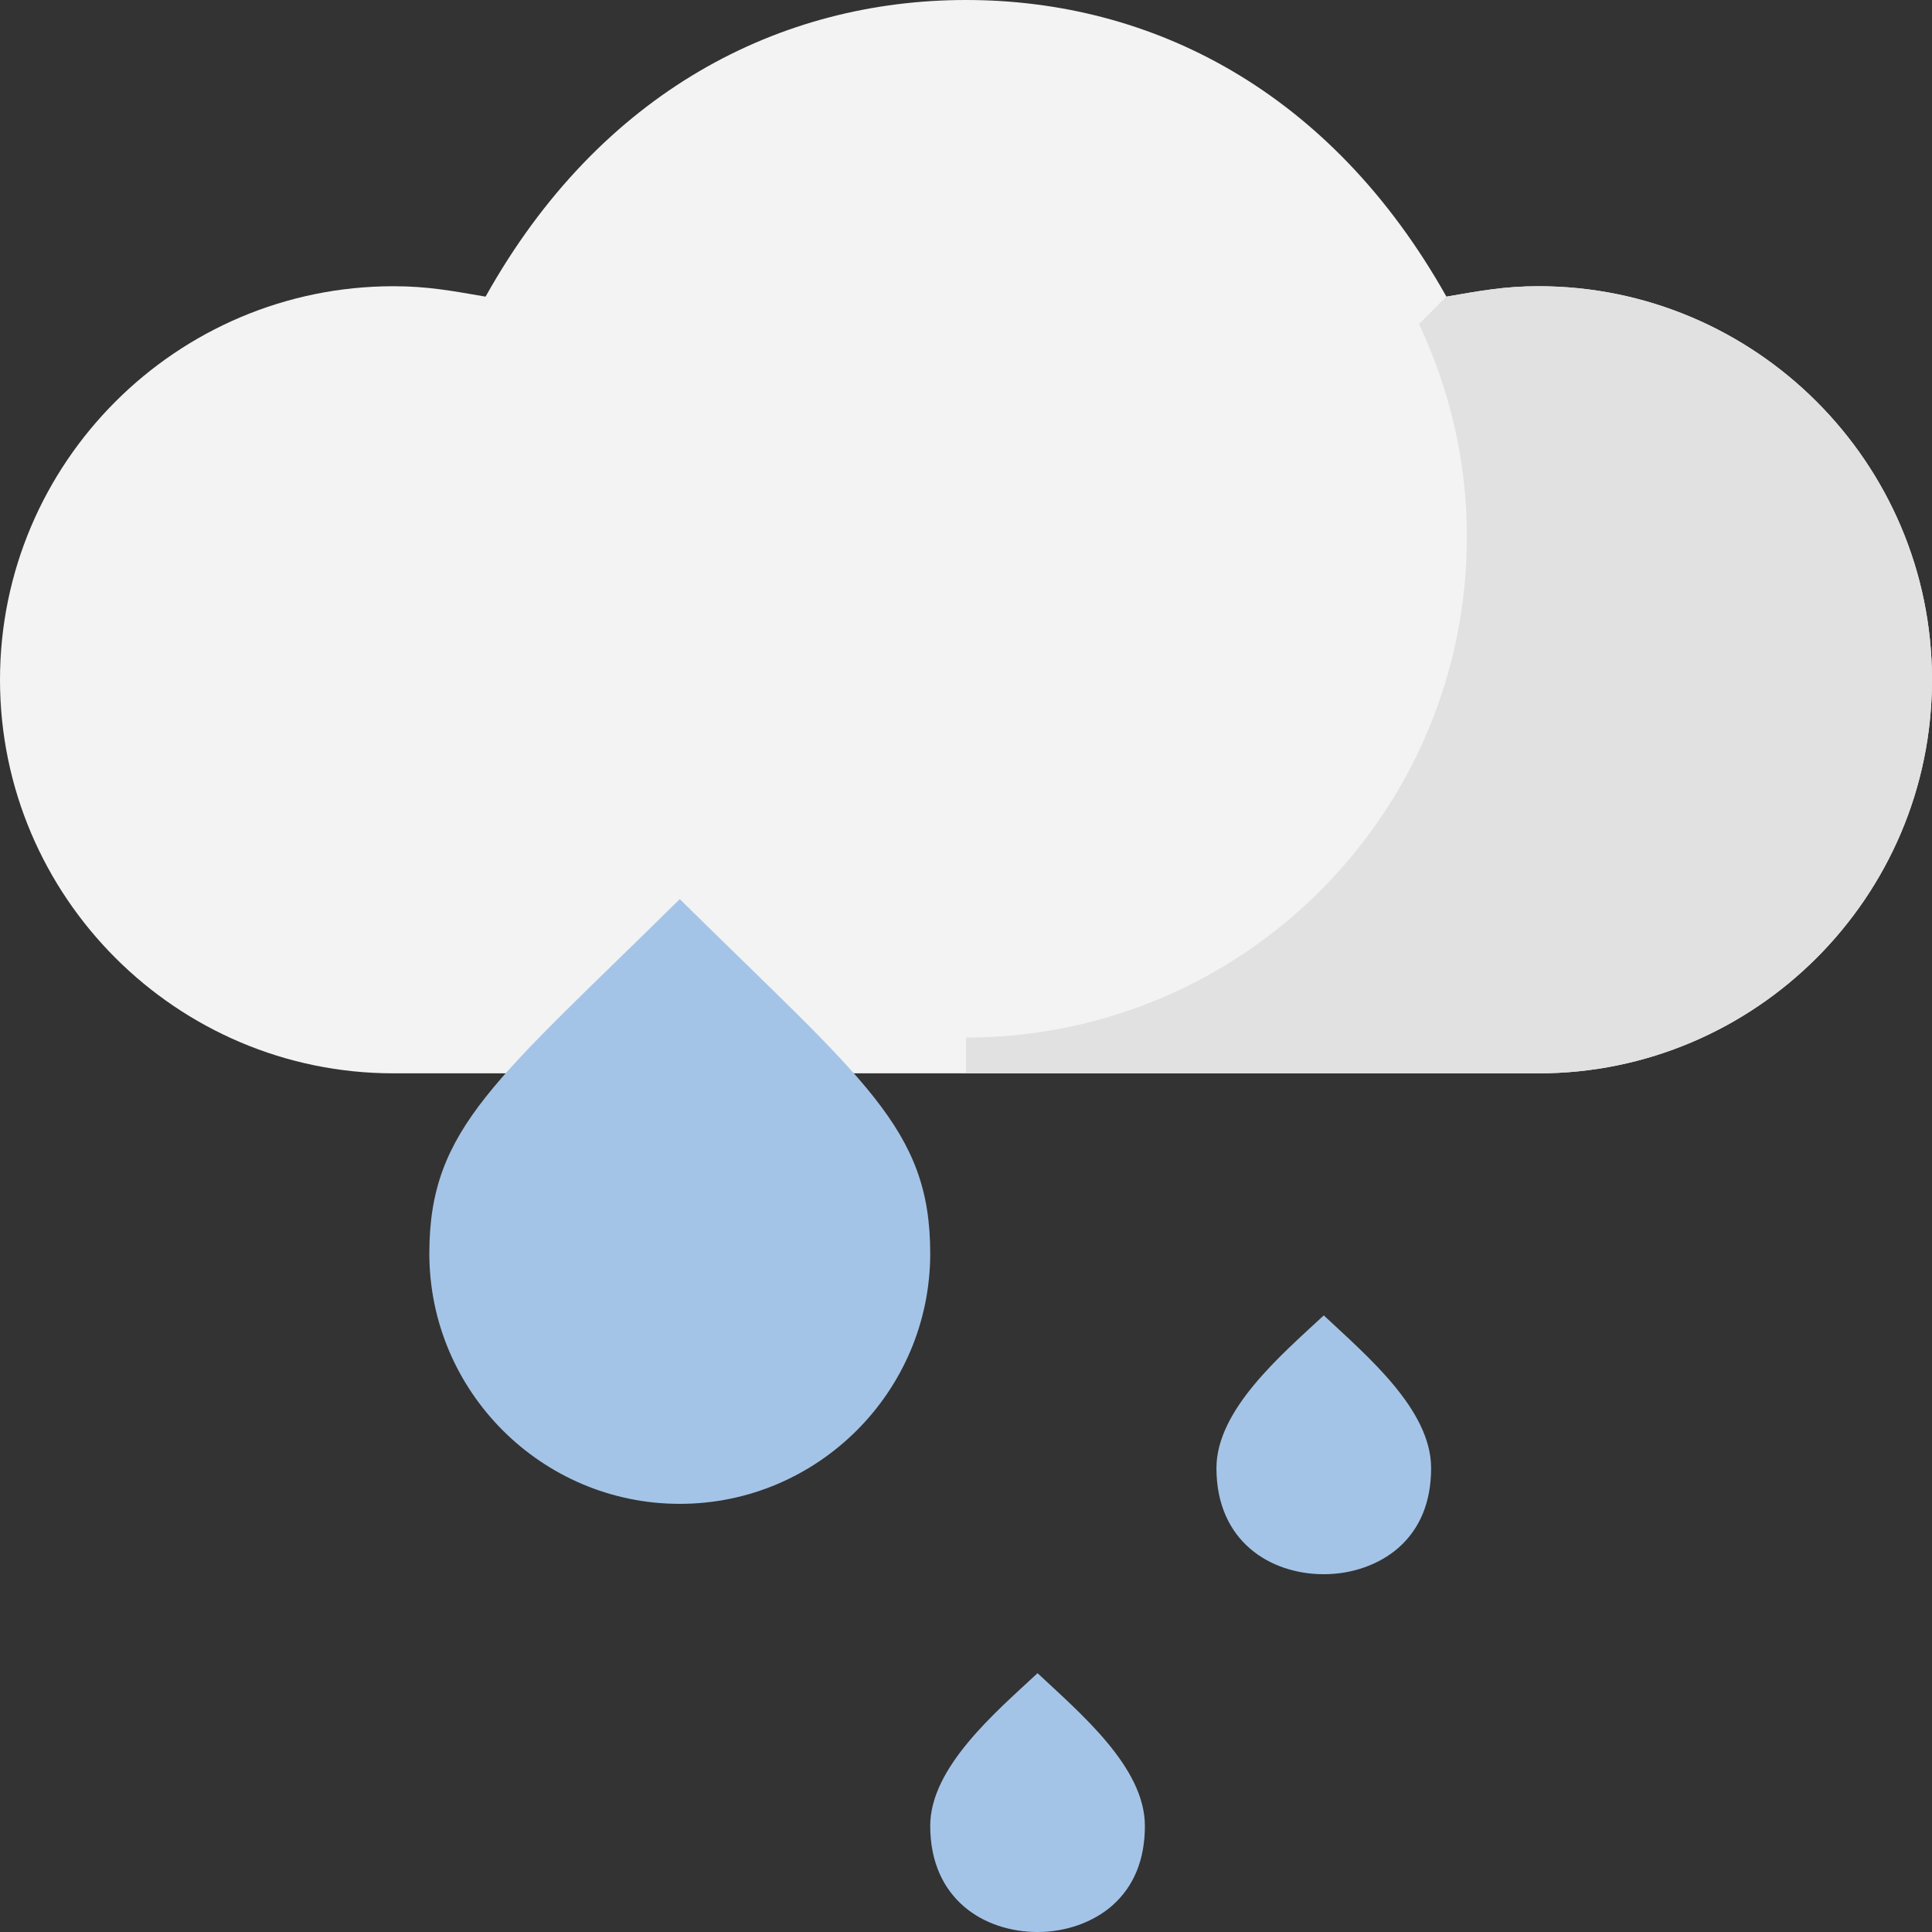 <?xml version="1.0" encoding="UTF-8"?>
<svg width="432px" height="432px" viewBox="0 0 432 432" version="1.1" xmlns="http://www.w3.org/2000/svg" xmlns:xlink="http://www.w3.org/1999/xlink">
    <rect x="0" y="0" width="432" height="432" fill="#333333" stroke="none"/>
    <!-- Generator: Sketch 62 (91390) - https://sketch.com -->
    <title>014-rain-2</title>
    <desc>Created with Sketch.</desc>
    <g id="Page-1" stroke="none" stroke-width="1" fill="none" fill-rule="evenodd">
        <g id="014-rain-2" fill-rule="nonzero">
            <path d="M344,64 C336.312,64 330.872,65.056 323.424,66.328 C297.496,20.192 257.4,0 216,0 C174.552,0 134.272,20.344 108.576,66.328 C101.128,65.056 95.688,64 88,64 C39.488,64 0,103.48 0,152 C0,200.52 39.488,240 88,240 L344,240 C392.512,240 432,200.52 432,152 C432,103.48 392.512,64 344,64 Z" id="Path" fill="#F3F3F3"></path>
            <path d="M344,64 C336.312,64 330.864,65.056 323.424,66.328 L317.296,72.456 C324.088,86.904 328,102.976 328,120 C328,181.856 277.856,232 216,232 L216,240 L344,240 C392.512,240 432,200.52 432,152 C432,103.48 392.512,64 344,64 Z" id="Path" fill="#E1E1E1"></path>
            <g id="Group" transform="translate(96, 201)" fill="#A4C4E7">
                <path d="M56,135.264 C25.128,135.264 0,110.136 0,79.264 C0,51.12 14.888,40.648 56,0.04 C97.168,40.704 112,51.184 112,79.264 C112,110.144 86.872,135.264 56,135.264 Z" id="Path"></path>
                <path d="M200.016,151 C188.064,151 176,143.664 176,127.264 C176,114.288 190.4,102.024 200,93.128 C209.648,102.176 224,114.192 224,127.264 C224,134.808 221.544,140.8 216.72,145.072 C212.44,148.832 206.36,151 200.016,151 Z" id="Path"></path>
                <path d="M136.016,231 C124.064,231 112,223.664 112,207.264 C112,194.288 126.408,182.024 136,173.128 C145.648,182.176 160,194.192 160,207.264 C160,214.808 157.544,220.8 152.72,225.072 C148.44,228.832 142.36,231 136.016,231 Z" id="Path"></path>
            </g>
        </g>
    </g>
</svg>